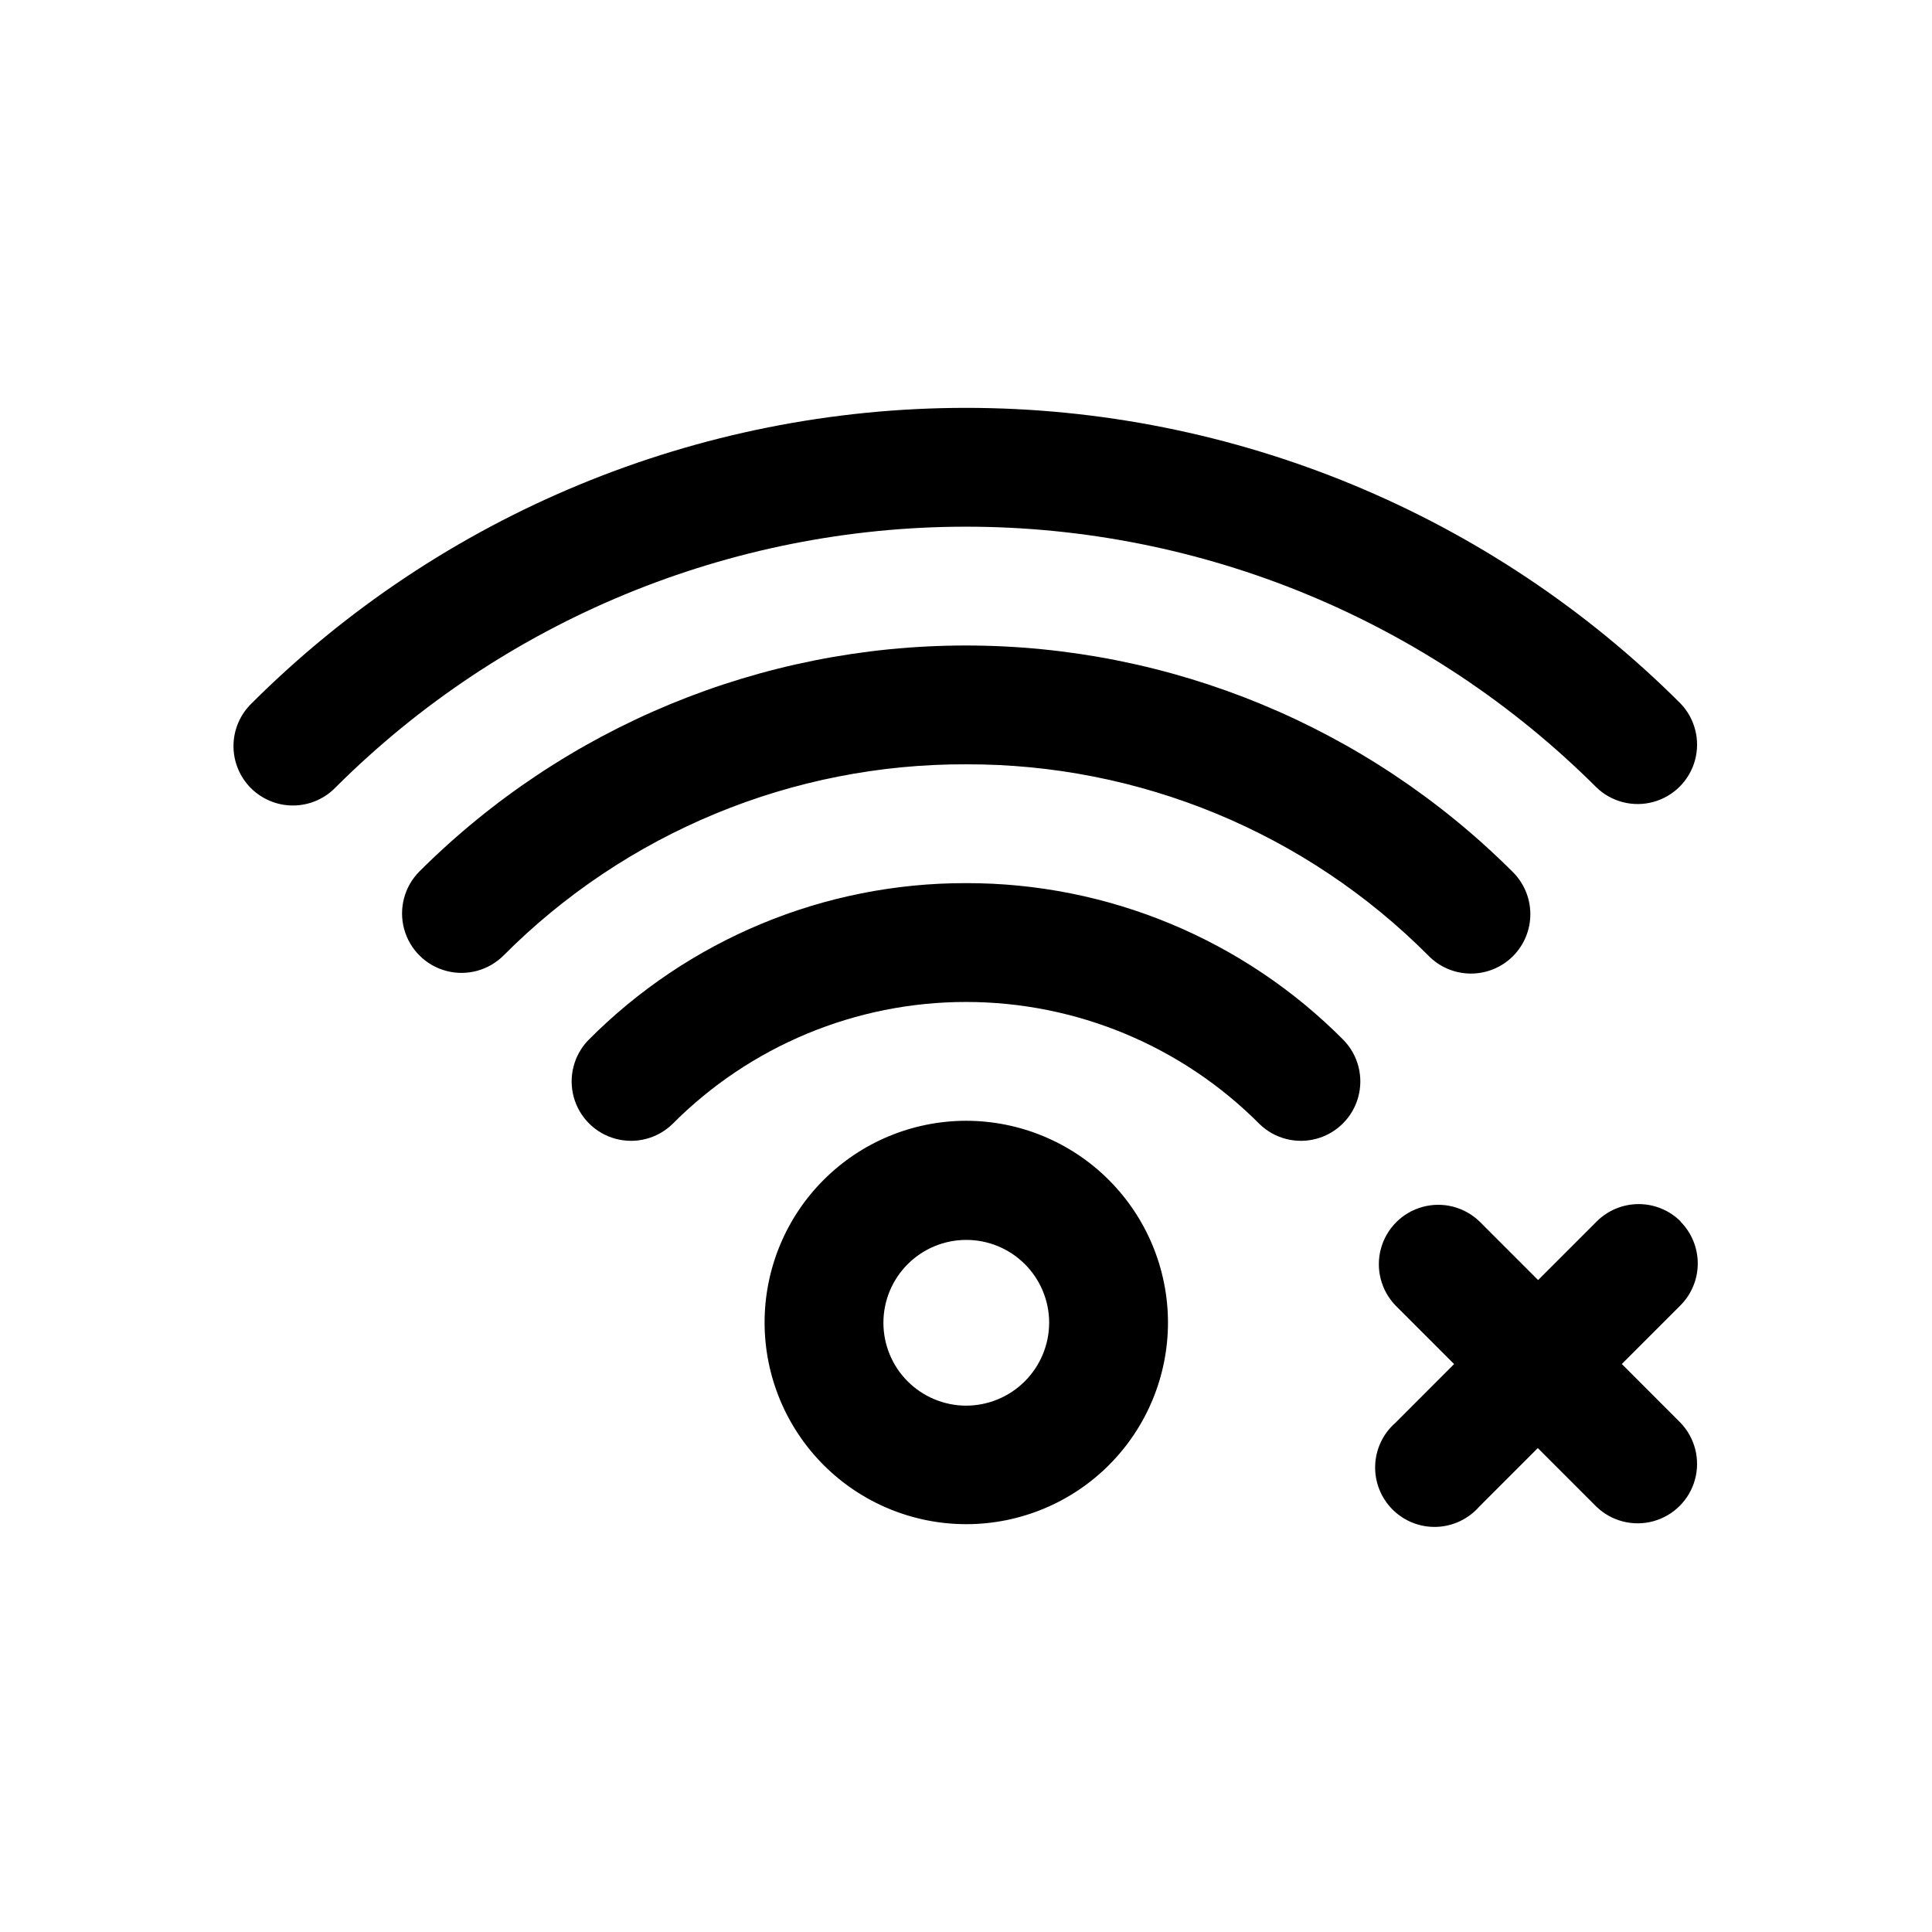 <?xml version="1.0" encoding="UTF-8"?>
<!-- Uploaded to: ICON Repo, www.iconrepo.com, Generator: ICON Repo Mixer Tools -->
<svg fill="#000000" width="800px" height="800px" version="1.1" viewBox="144 144 512 512" xmlns="http://www.w3.org/2000/svg">
 <path d="m400 346.55c-22.762-0.074-45.309 4.363-66.34 13.055-21.035 8.695-40.133 21.473-56.199 37.594-3.977 3.984-9.777 5.547-15.215 4.094-5.441-1.449-9.691-5.691-11.156-11.129-1.461-5.438 0.086-11.242 4.062-15.227 38.434-38.344 90.508-59.875 144.8-59.875 54.289 0 106.36 21.531 144.8 59.875 3.035 2.934 4.769 6.965 4.805 11.188 0.039 4.223-1.625 8.285-4.609 11.27-2.988 2.988-7.047 4.648-11.27 4.609-4.223-0.035-8.254-1.766-11.188-4.805-16.059-16.117-35.152-28.891-56.176-37.586-21.023-8.691-43.562-13.133-66.312-13.062zm167.06 6.109c4 3.863 9.738 5.328 15.102 3.859 5.359-1.469 9.551-5.66 11.02-11.02 1.469-5.363 0.004-11.102-3.859-15.102-50.246-50.145-118.34-78.309-189.32-78.309-70.988 0-139.08 28.164-189.32 78.309-3.035 2.934-4.769 6.965-4.805 11.188-0.039 4.223 1.625 8.281 4.609 11.27 2.988 2.984 7.047 4.648 11.27 4.609 4.223-0.035 8.254-1.766 11.188-4.805 44.344-44.238 104.43-69.082 167.06-69.082s122.71 24.844 167.06 69.082zm-167.06 25.379c-37.582-0.062-73.625 14.922-100.09 41.613-3.863 3.996-5.328 9.738-3.859 15.098 1.469 5.363 5.66 9.551 11.02 11.023 5.363 1.469 11.102 0.004 15.102-3.859 20.594-20.727 48.605-32.383 77.824-32.383 29.215 0 57.227 11.656 77.82 32.383 4 3.863 9.738 5.328 15.102 3.859 5.363-1.473 9.551-5.66 11.02-11.023 1.473-5.359 0.004-11.102-3.859-15.098-26.457-26.691-62.5-41.676-100.08-41.613zm53.527 116.43c0 14.172-5.625 27.766-15.645 37.789-10.02 10.023-23.609 15.656-37.781 15.664-14.168 0.008-27.766-5.613-37.793-15.629-10.027-10.012-15.668-23.598-15.684-37.77-0.012-14.172 5.602-27.77 15.609-37.801 10.008-10.035 23.594-15.684 37.766-15.703 14.184 0 27.785 5.629 37.82 15.652 10.039 10.02 15.688 23.617 15.707 37.797zm-31.488 0c-0.02-5.812-2.348-11.383-6.469-15.488-4.121-4.102-9.703-6.402-15.52-6.394-5.816 0.008-11.391 2.32-15.504 6.434s-6.426 9.688-6.434 15.504c-0.004 5.816 2.293 11.398 6.398 15.52 4.102 4.121 9.672 6.449 15.488 6.469 5.844 0 11.449-2.32 15.586-6.457 4.133-4.133 6.453-9.738 6.453-15.586zm167.36-26.766v0.004c-2.953-2.953-6.957-4.609-11.129-4.609-4.176 0-8.18 1.656-11.133 4.609l-15.523 15.523-15.523-15.523c-4-3.863-9.738-5.332-15.102-3.859-5.359 1.469-9.551 5.656-11.02 11.02s-0.004 11.102 3.859 15.102l15.523 15.523-15.523 15.539c-3.289 2.863-5.242 6.961-5.394 11.32-0.152 4.356 1.508 8.582 4.586 11.668 3.078 3.086 7.301 4.762 11.656 4.621 4.359-0.145 8.461-2.086 11.336-5.363l15.523-15.523 15.523 15.523c4 3.863 9.738 5.328 15.102 3.859 5.359-1.469 9.551-5.66 11.02-11.02 1.469-5.363 0.004-11.102-3.859-15.102l-15.523-15.539 15.523-15.523c2.945-2.953 4.602-6.953 4.602-11.125 0-4.172-1.656-8.172-4.602-11.121z"/>
</svg>